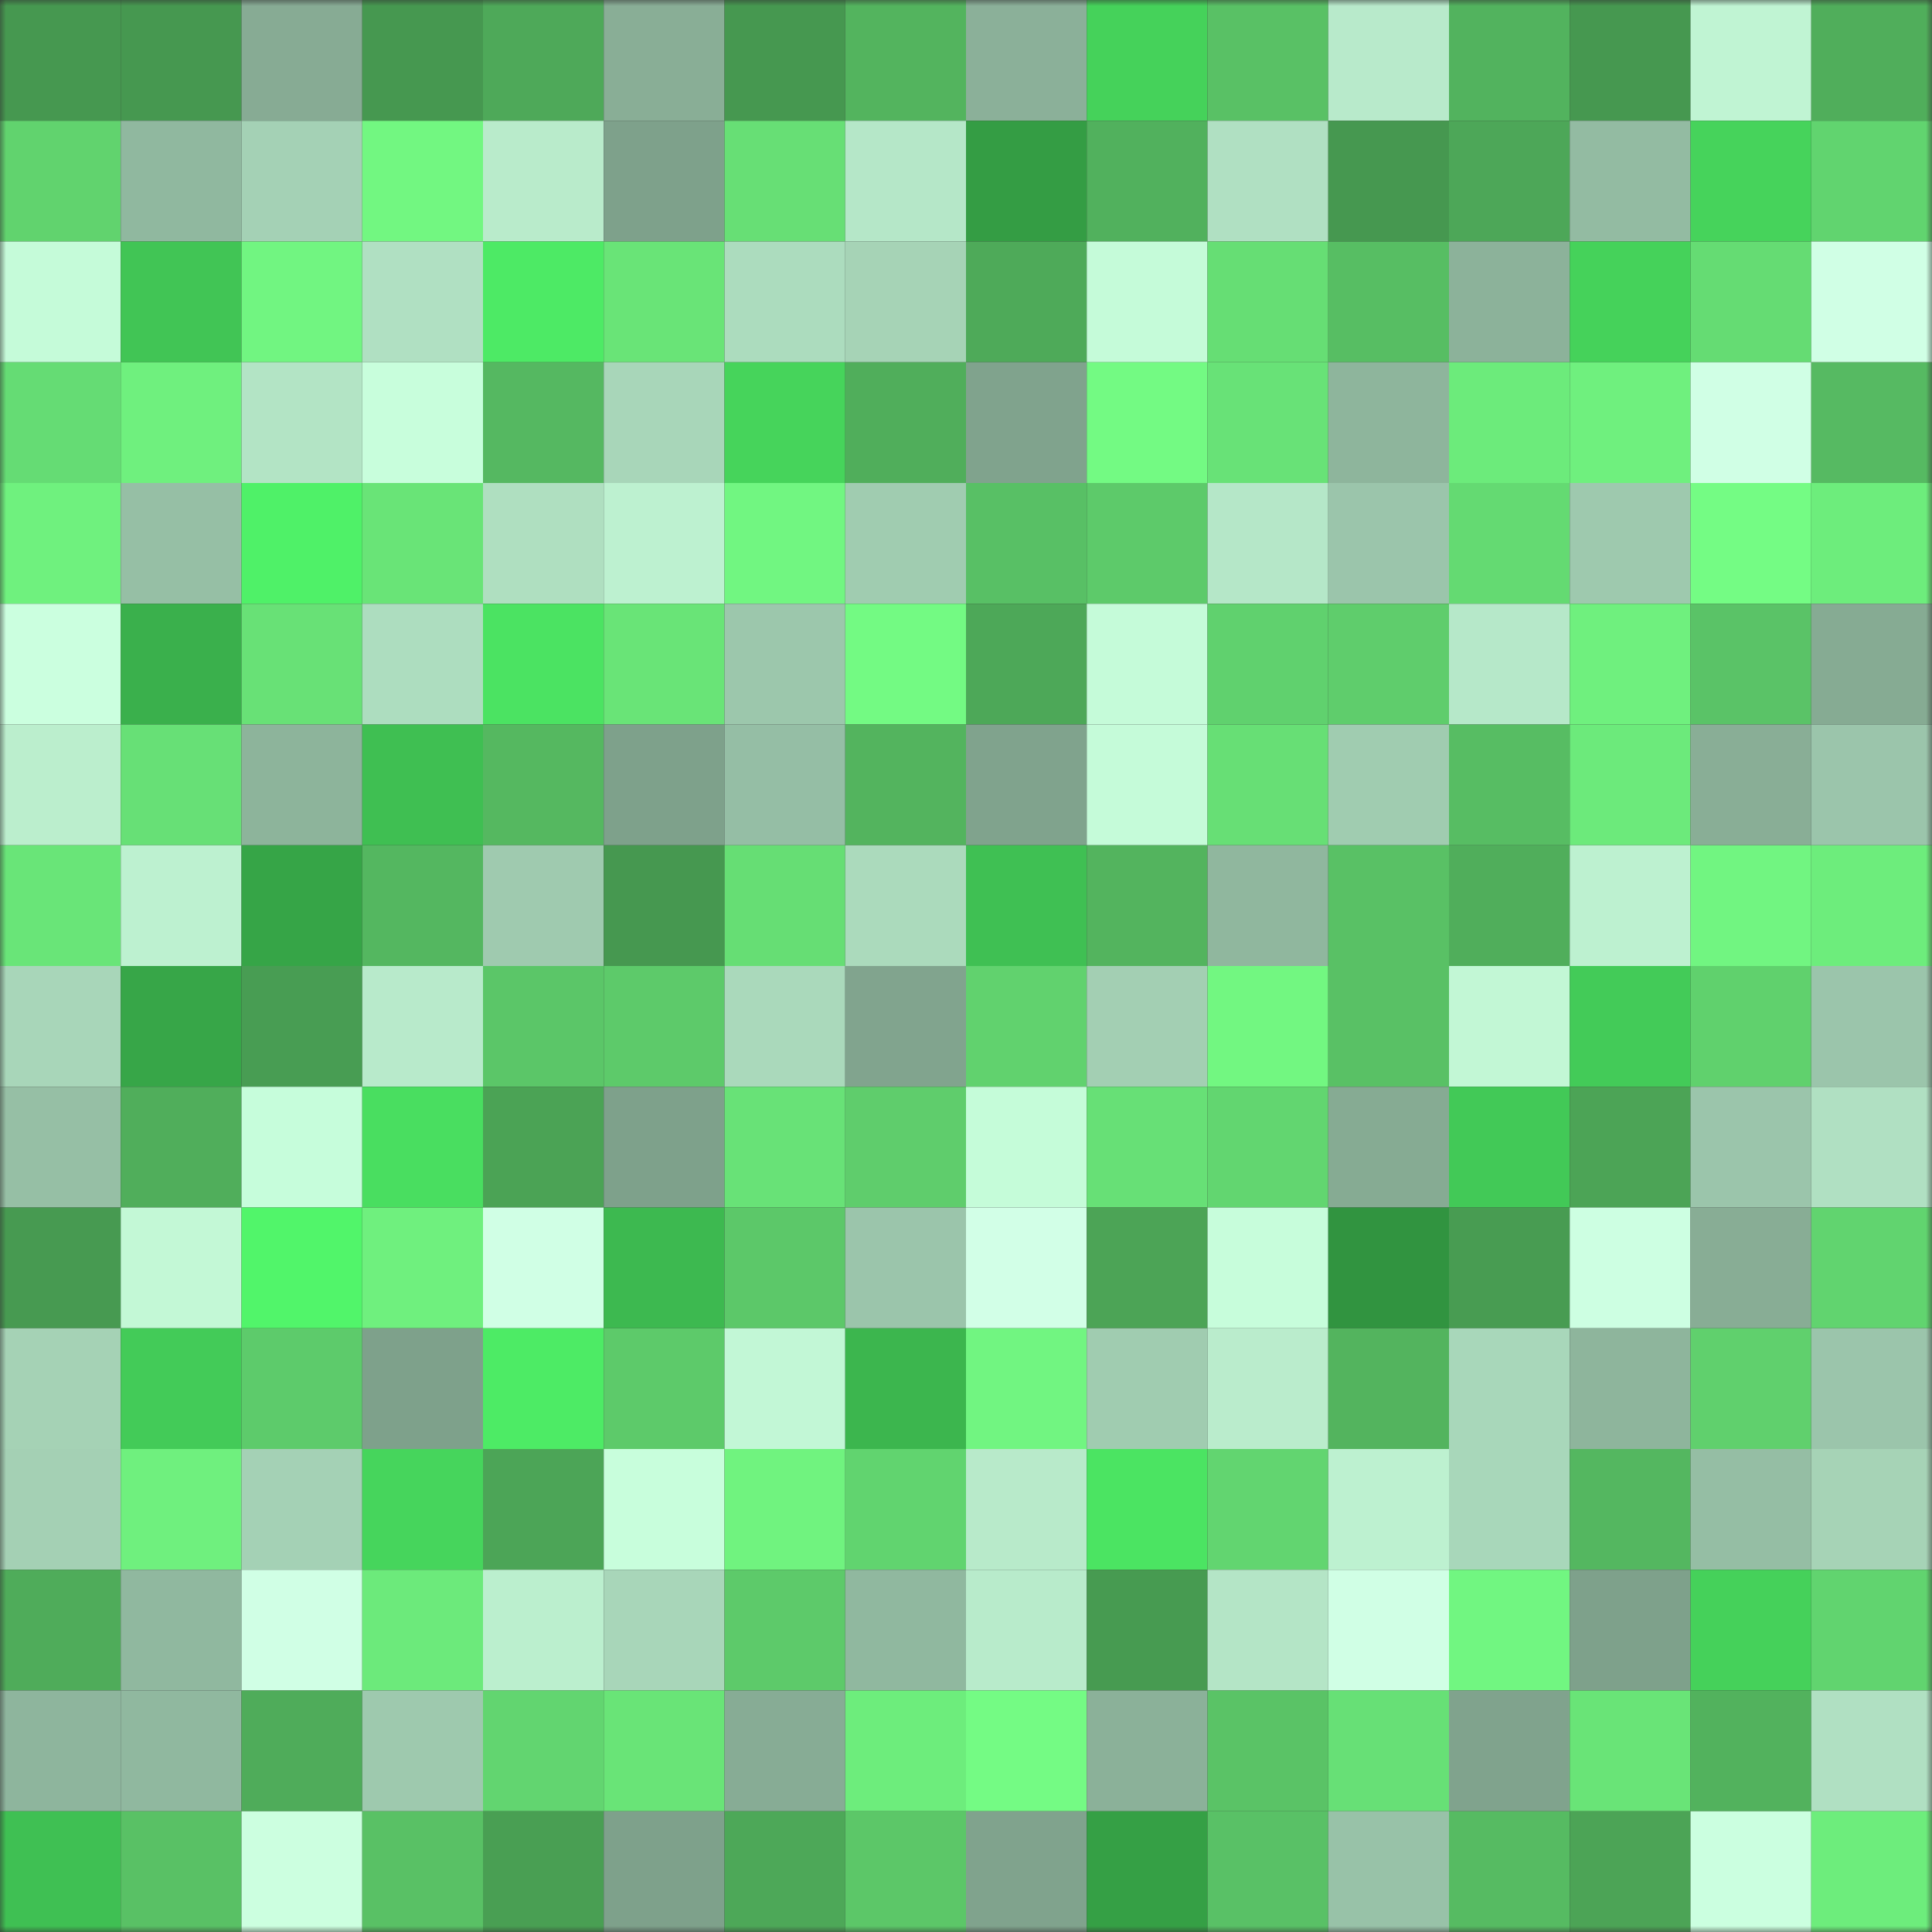 <svg viewBox="0 0 160 160" fill="none" role="img" xmlns="http://www.w3.org/2000/svg" width="240" height="240" name="lens%2Cchensisi.lens"><rect x="0" y="0" width="160" height="160" fill="#333333" stroke="none"/><mask id="912832508" mask-type="alpha" maskUnits="userSpaceOnUse" x="0" y="0" width="160" height="160"><rect width="160" height="160" fill="#FFFFFF"></rect></mask><g mask="url(#912832508)"><rect x="0" y="0" width="10" height="10" fill="#469850"></rect><rect x="10" y="0" width="10" height="10" fill="#469850"></rect><rect x="20" y="0" width="10" height="10" fill="#87ab94"></rect><rect x="30" y="0" width="10" height="10" fill="#469850"></rect><rect x="40" y="0" width="10" height="10" fill="#4ea959"></rect><rect x="50" y="0" width="10" height="10" fill="#89ae96"></rect><rect x="60" y="0" width="10" height="10" fill="#469850"></rect><rect x="70" y="0" width="10" height="10" fill="#53b45e"></rect><rect x="80" y="0" width="10" height="10" fill="#8bb099"></rect><rect x="90" y="0" width="10" height="10" fill="#45d25a"></rect><rect x="100" y="0" width="10" height="10" fill="#59c165"></rect><rect x="110" y="0" width="10" height="10" fill="#b8eacb"></rect><rect x="120" y="0" width="10" height="10" fill="#52b35e"></rect><rect x="130" y="0" width="10" height="10" fill="#469850"></rect><rect x="140" y="0" width="10" height="10" fill="#c0f4d3"></rect><rect x="150" y="0" width="10" height="10" fill="#50ae5b"></rect><rect x="0" y="10" width="10" height="10" fill="#61d36e"></rect><rect x="10" y="10" width="10" height="10" fill="#90b89f"></rect><rect x="20" y="10" width="10" height="10" fill="#a4d1b5"></rect><rect x="30" y="10" width="10" height="10" fill="#72f781"></rect><rect x="40" y="10" width="10" height="10" fill="#b9ebcb"></rect><rect x="50" y="10" width="10" height="10" fill="#7ea18b"></rect><rect x="60" y="10" width="10" height="10" fill="#67df75"></rect><rect x="70" y="10" width="10" height="10" fill="#b5e7c8"></rect><rect x="80" y="10" width="10" height="10" fill="#349d44"></rect><rect x="90" y="10" width="10" height="10" fill="#51b15d"></rect><rect x="100" y="10" width="10" height="10" fill="#b0e0c2"></rect><rect x="110" y="10" width="10" height="10" fill="#469850"></rect><rect x="120" y="10" width="10" height="10" fill="#4da758"></rect><rect x="130" y="10" width="10" height="10" fill="#93bba2"></rect><rect x="140" y="10" width="10" height="10" fill="#46d35b"></rect><rect x="150" y="10" width="10" height="10" fill="#61d46f"></rect><rect x="0" y="20" width="10" height="10" fill="#c5fbd9"></rect><rect x="10" y="20" width="10" height="10" fill="#41c555"></rect><rect x="20" y="20" width="10" height="10" fill="#71f581"></rect><rect x="30" y="20" width="10" height="10" fill="#b0e0c2"></rect><rect x="40" y="20" width="10" height="10" fill="#4dea65"></rect><rect x="50" y="20" width="10" height="10" fill="#69e477"></rect><rect x="60" y="20" width="10" height="10" fill="#acdcbe"></rect><rect x="70" y="20" width="10" height="10" fill="#a6d3b6"></rect><rect x="80" y="20" width="10" height="10" fill="#4eaa59"></rect><rect x="90" y="20" width="10" height="10" fill="#c5fbd9"></rect><rect x="100" y="20" width="10" height="10" fill="#66de74"></rect><rect x="110" y="20" width="10" height="10" fill="#57be63"></rect><rect x="120" y="20" width="10" height="10" fill="#8cb29a"></rect><rect x="130" y="20" width="10" height="10" fill="#45d25a"></rect><rect x="140" y="20" width="10" height="10" fill="#65dc73"></rect><rect x="150" y="20" width="10" height="10" fill="#d0ffe5"></rect><rect x="0" y="30" width="10" height="10" fill="#65dc74"></rect><rect x="10" y="30" width="10" height="10" fill="#6ff07e"></rect><rect x="20" y="30" width="10" height="10" fill="#b3e4c5"></rect><rect x="30" y="30" width="10" height="10" fill="#c8fedc"></rect><rect x="40" y="30" width="10" height="10" fill="#55b861"></rect><rect x="50" y="30" width="10" height="10" fill="#a8d6b9"></rect><rect x="60" y="30" width="10" height="10" fill="#46d45b"></rect><rect x="70" y="30" width="10" height="10" fill="#50ae5b"></rect><rect x="80" y="30" width="10" height="10" fill="#80a38d"></rect><rect x="90" y="30" width="10" height="10" fill="#73fa83"></rect><rect x="100" y="30" width="10" height="10" fill="#68e277"></rect><rect x="110" y="30" width="10" height="10" fill="#8eb59c"></rect><rect x="120" y="30" width="10" height="10" fill="#6ceb7b"></rect><rect x="130" y="30" width="10" height="10" fill="#6ff07e"></rect><rect x="140" y="30" width="10" height="10" fill="#d0ffe5"></rect><rect x="150" y="30" width="10" height="10" fill="#56ba62"></rect><rect x="0" y="40" width="10" height="10" fill="#6ff17e"></rect><rect x="10" y="40" width="10" height="10" fill="#96bfa5"></rect><rect x="20" y="40" width="10" height="10" fill="#4ff168"></rect><rect x="30" y="40" width="10" height="10" fill="#69e477"></rect><rect x="40" y="40" width="10" height="10" fill="#afdfc0"></rect><rect x="50" y="40" width="10" height="10" fill="#bdf1d0"></rect><rect x="60" y="40" width="10" height="10" fill="#71f681"></rect><rect x="70" y="40" width="10" height="10" fill="#a0ccb0"></rect><rect x="80" y="40" width="10" height="10" fill="#58c065"></rect><rect x="90" y="40" width="10" height="10" fill="#5dca6a"></rect><rect x="100" y="40" width="10" height="10" fill="#b5e7c8"></rect><rect x="110" y="40" width="10" height="10" fill="#9bc5ab"></rect><rect x="120" y="40" width="10" height="10" fill="#64da72"></rect><rect x="130" y="40" width="10" height="10" fill="#9ec9ae"></rect><rect x="140" y="40" width="10" height="10" fill="#74fc84"></rect><rect x="150" y="40" width="10" height="10" fill="#6ded7c"></rect><rect x="0" y="50" width="10" height="10" fill="#cbffdf"></rect><rect x="10" y="50" width="10" height="10" fill="#3ab04c"></rect><rect x="20" y="50" width="10" height="10" fill="#68e176"></rect><rect x="30" y="50" width="10" height="10" fill="#adddbf"></rect><rect x="40" y="50" width="10" height="10" fill="#4be362"></rect><rect x="50" y="50" width="10" height="10" fill="#69e477"></rect><rect x="60" y="50" width="10" height="10" fill="#9cc7ac"></rect><rect x="70" y="50" width="10" height="10" fill="#73fa83"></rect><rect x="80" y="50" width="10" height="10" fill="#4da858"></rect><rect x="90" y="50" width="10" height="10" fill="#c5fbd9"></rect><rect x="100" y="50" width="10" height="10" fill="#60d16e"></rect><rect x="110" y="50" width="10" height="10" fill="#5fcd6c"></rect><rect x="120" y="50" width="10" height="10" fill="#b6e8c9"></rect><rect x="130" y="50" width="10" height="10" fill="#6ff07e"></rect><rect x="140" y="50" width="10" height="10" fill="#5ac367"></rect><rect x="150" y="50" width="10" height="10" fill="#86ab93"></rect><rect x="0" y="60" width="10" height="10" fill="#bbeecd"></rect><rect x="10" y="60" width="10" height="10" fill="#67e076"></rect><rect x="20" y="60" width="10" height="10" fill="#8db49b"></rect><rect x="30" y="60" width="10" height="10" fill="#3fbf52"></rect><rect x="40" y="60" width="10" height="10" fill="#55b860"></rect><rect x="50" y="60" width="10" height="10" fill="#7ea18b"></rect><rect x="60" y="60" width="10" height="10" fill="#95bea5"></rect><rect x="70" y="60" width="10" height="10" fill="#53b45e"></rect><rect x="80" y="60" width="10" height="10" fill="#80a38d"></rect><rect x="90" y="60" width="10" height="10" fill="#c5fbd9"></rect><rect x="100" y="60" width="10" height="10" fill="#67df75"></rect><rect x="110" y="60" width="10" height="10" fill="#a0ccb0"></rect><rect x="120" y="60" width="10" height="10" fill="#57bd63"></rect><rect x="130" y="60" width="10" height="10" fill="#6cea7b"></rect><rect x="140" y="60" width="10" height="10" fill="#89ae96"></rect><rect x="150" y="60" width="10" height="10" fill="#9bc5ab"></rect><rect x="0" y="70" width="10" height="10" fill="#69e578"></rect><rect x="10" y="70" width="10" height="10" fill="#bdf1d0"></rect><rect x="20" y="70" width="10" height="10" fill="#36a547"></rect><rect x="30" y="70" width="10" height="10" fill="#54b760"></rect><rect x="40" y="70" width="10" height="10" fill="#9fcaaf"></rect><rect x="50" y="70" width="10" height="10" fill="#469850"></rect><rect x="60" y="70" width="10" height="10" fill="#66de74"></rect><rect x="70" y="70" width="10" height="10" fill="#abdabc"></rect><rect x="80" y="70" width="10" height="10" fill="#3fc053"></rect><rect x="90" y="70" width="10" height="10" fill="#53b45e"></rect><rect x="100" y="70" width="10" height="10" fill="#90b79e"></rect><rect x="110" y="70" width="10" height="10" fill="#59c165"></rect><rect x="120" y="70" width="10" height="10" fill="#50ae5b"></rect><rect x="130" y="70" width="10" height="10" fill="#bdf1d0"></rect><rect x="140" y="70" width="10" height="10" fill="#71f581"></rect><rect x="150" y="70" width="10" height="10" fill="#6ded7c"></rect><rect x="0" y="80" width="10" height="10" fill="#a8d6b9"></rect><rect x="10" y="80" width="10" height="10" fill="#37a648"></rect><rect x="20" y="80" width="10" height="10" fill="#489d53"></rect><rect x="30" y="80" width="10" height="10" fill="#b8eacb"></rect><rect x="40" y="80" width="10" height="10" fill="#5bc668"></rect><rect x="50" y="80" width="10" height="10" fill="#5dca6a"></rect><rect x="60" y="80" width="10" height="10" fill="#aad9bb"></rect><rect x="70" y="80" width="10" height="10" fill="#81a48e"></rect><rect x="80" y="80" width="10" height="10" fill="#61d26e"></rect><rect x="90" y="80" width="10" height="10" fill="#a3cfb3"></rect><rect x="100" y="80" width="10" height="10" fill="#72f781"></rect><rect x="110" y="80" width="10" height="10" fill="#59c165"></rect><rect x="120" y="80" width="10" height="10" fill="#c2f7d5"></rect><rect x="130" y="80" width="10" height="10" fill="#43cb58"></rect><rect x="140" y="80" width="10" height="10" fill="#60d16d"></rect><rect x="150" y="80" width="10" height="10" fill="#9bc5ab"></rect><rect x="0" y="90" width="10" height="10" fill="#96bfa5"></rect><rect x="10" y="90" width="10" height="10" fill="#50ae5b"></rect><rect x="20" y="90" width="10" height="10" fill="#c6fddb"></rect><rect x="30" y="90" width="10" height="10" fill="#49de60"></rect><rect x="40" y="90" width="10" height="10" fill="#4ba355"></rect><rect x="50" y="90" width="10" height="10" fill="#7ea18b"></rect><rect x="60" y="90" width="10" height="10" fill="#68e277"></rect><rect x="70" y="90" width="10" height="10" fill="#5fcd6c"></rect><rect x="80" y="90" width="10" height="10" fill="#c5fcd9"></rect><rect x="90" y="90" width="10" height="10" fill="#67e076"></rect><rect x="100" y="90" width="10" height="10" fill="#62d670"></rect><rect x="110" y="90" width="10" height="10" fill="#86ab93"></rect><rect x="120" y="90" width="10" height="10" fill="#42c957"></rect><rect x="130" y="90" width="10" height="10" fill="#4ca456"></rect><rect x="140" y="90" width="10" height="10" fill="#9bc5ab"></rect><rect x="150" y="90" width="10" height="10" fill="#b0e0c2"></rect><rect x="0" y="100" width="10" height="10" fill="#479a51"></rect><rect x="10" y="100" width="10" height="10" fill="#c3f8d6"></rect><rect x="20" y="100" width="10" height="10" fill="#51f56a"></rect><rect x="30" y="100" width="10" height="10" fill="#6ff07e"></rect><rect x="40" y="100" width="10" height="10" fill="#d0ffe5"></rect><rect x="50" y="100" width="10" height="10" fill="#3db950"></rect><rect x="60" y="100" width="10" height="10" fill="#5cc869"></rect><rect x="70" y="100" width="10" height="10" fill="#9bc5ab"></rect><rect x="80" y="100" width="10" height="10" fill="#d2ffe7"></rect><rect x="90" y="100" width="10" height="10" fill="#4ca456"></rect><rect x="100" y="100" width="10" height="10" fill="#c7fddb"></rect><rect x="110" y="100" width="10" height="10" fill="#319440"></rect><rect x="120" y="100" width="10" height="10" fill="#489c52"></rect><rect x="130" y="100" width="10" height="10" fill="#cdffe2"></rect><rect x="140" y="100" width="10" height="10" fill="#88ad95"></rect><rect x="150" y="100" width="10" height="10" fill="#61d46f"></rect><rect x="0" y="110" width="10" height="10" fill="#a5d2b5"></rect><rect x="10" y="110" width="10" height="10" fill="#43cb58"></rect><rect x="20" y="110" width="10" height="10" fill="#5dcb6b"></rect><rect x="30" y="110" width="10" height="10" fill="#7ea18b"></rect><rect x="40" y="110" width="10" height="10" fill="#4deb65"></rect><rect x="50" y="110" width="10" height="10" fill="#5dca6a"></rect><rect x="60" y="110" width="10" height="10" fill="#c2f7d6"></rect><rect x="70" y="110" width="10" height="10" fill="#3cb64e"></rect><rect x="80" y="110" width="10" height="10" fill="#71f581"></rect><rect x="90" y="110" width="10" height="10" fill="#a0ccb0"></rect><rect x="100" y="110" width="10" height="10" fill="#baeccc"></rect><rect x="110" y="110" width="10" height="10" fill="#53b45e"></rect><rect x="120" y="110" width="10" height="10" fill="#a8d7ba"></rect><rect x="130" y="110" width="10" height="10" fill="#8eb59c"></rect><rect x="140" y="110" width="10" height="10" fill="#60d06d"></rect><rect x="150" y="110" width="10" height="10" fill="#9bc5ab"></rect><rect x="0" y="120" width="10" height="10" fill="#a4d0b4"></rect><rect x="10" y="120" width="10" height="10" fill="#6ff07e"></rect><rect x="20" y="120" width="10" height="10" fill="#a4d1b5"></rect><rect x="30" y="120" width="10" height="10" fill="#46d55c"></rect><rect x="40" y="120" width="10" height="10" fill="#4ca557"></rect><rect x="50" y="120" width="10" height="10" fill="#c8fedc"></rect><rect x="60" y="120" width="10" height="10" fill="#70f37f"></rect><rect x="70" y="120" width="10" height="10" fill="#61d46f"></rect><rect x="80" y="120" width="10" height="10" fill="#b8eaca"></rect><rect x="90" y="120" width="10" height="10" fill="#4be462"></rect><rect x="100" y="120" width="10" height="10" fill="#62d570"></rect><rect x="110" y="120" width="10" height="10" fill="#bdf1d0"></rect><rect x="120" y="120" width="10" height="10" fill="#a8d7ba"></rect><rect x="130" y="120" width="10" height="10" fill="#54b760"></rect><rect x="140" y="120" width="10" height="10" fill="#95bea4"></rect><rect x="150" y="120" width="10" height="10" fill="#a6d3b6"></rect><rect x="0" y="130" width="10" height="10" fill="#4fac5a"></rect><rect x="10" y="130" width="10" height="10" fill="#90b89f"></rect><rect x="20" y="130" width="10" height="10" fill="#d0ffe5"></rect><rect x="30" y="130" width="10" height="10" fill="#6cea7b"></rect><rect x="40" y="130" width="10" height="10" fill="#bbefce"></rect><rect x="50" y="130" width="10" height="10" fill="#a8d6b9"></rect><rect x="60" y="130" width="10" height="10" fill="#5dca6a"></rect><rect x="70" y="130" width="10" height="10" fill="#90b89f"></rect><rect x="80" y="130" width="10" height="10" fill="#b8ebcb"></rect><rect x="90" y="130" width="10" height="10" fill="#479b51"></rect><rect x="100" y="130" width="10" height="10" fill="#b4e5c6"></rect><rect x="110" y="130" width="10" height="10" fill="#d0ffe5"></rect><rect x="120" y="130" width="10" height="10" fill="#71f681"></rect><rect x="130" y="130" width="10" height="10" fill="#7ea18b"></rect><rect x="140" y="130" width="10" height="10" fill="#45d15a"></rect><rect x="150" y="130" width="10" height="10" fill="#61d46f"></rect><rect x="0" y="140" width="10" height="10" fill="#8eb59d"></rect><rect x="10" y="140" width="10" height="10" fill="#90b89f"></rect><rect x="20" y="140" width="10" height="10" fill="#4fac5a"></rect><rect x="30" y="140" width="10" height="10" fill="#9ec9ae"></rect><rect x="40" y="140" width="10" height="10" fill="#62d570"></rect><rect x="50" y="140" width="10" height="10" fill="#69e477"></rect><rect x="60" y="140" width="10" height="10" fill="#87ac95"></rect><rect x="70" y="140" width="10" height="10" fill="#6ded7c"></rect><rect x="80" y="140" width="10" height="10" fill="#74fb84"></rect><rect x="90" y="140" width="10" height="10" fill="#8bb199"></rect><rect x="100" y="140" width="10" height="10" fill="#5ac366"></rect><rect x="110" y="140" width="10" height="10" fill="#67e076"></rect><rect x="120" y="140" width="10" height="10" fill="#80a38d"></rect><rect x="130" y="140" width="10" height="10" fill="#69e477"></rect><rect x="140" y="140" width="10" height="10" fill="#52b25d"></rect><rect x="150" y="140" width="10" height="10" fill="#b0e0c2"></rect><rect x="0" y="150" width="10" height="10" fill="#3fc053"></rect><rect x="10" y="150" width="10" height="10" fill="#59c165"></rect><rect x="20" y="150" width="10" height="10" fill="#ccffe0"></rect><rect x="30" y="150" width="10" height="10" fill="#59c165"></rect><rect x="40" y="150" width="10" height="10" fill="#499f53"></rect><rect x="50" y="150" width="10" height="10" fill="#7ea18b"></rect><rect x="60" y="150" width="10" height="10" fill="#4da858"></rect><rect x="70" y="150" width="10" height="10" fill="#5cc768"></rect><rect x="80" y="150" width="10" height="10" fill="#80a38d"></rect><rect x="90" y="150" width="10" height="10" fill="#35a045"></rect><rect x="100" y="150" width="10" height="10" fill="#59c166"></rect><rect x="110" y="150" width="10" height="10" fill="#98c2a8"></rect><rect x="120" y="150" width="10" height="10" fill="#56bb62"></rect><rect x="130" y="150" width="10" height="10" fill="#4ca456"></rect><rect x="140" y="150" width="10" height="10" fill="#cbffe0"></rect><rect x="150" y="150" width="10" height="10" fill="#6ded7c"></rect></g></svg>